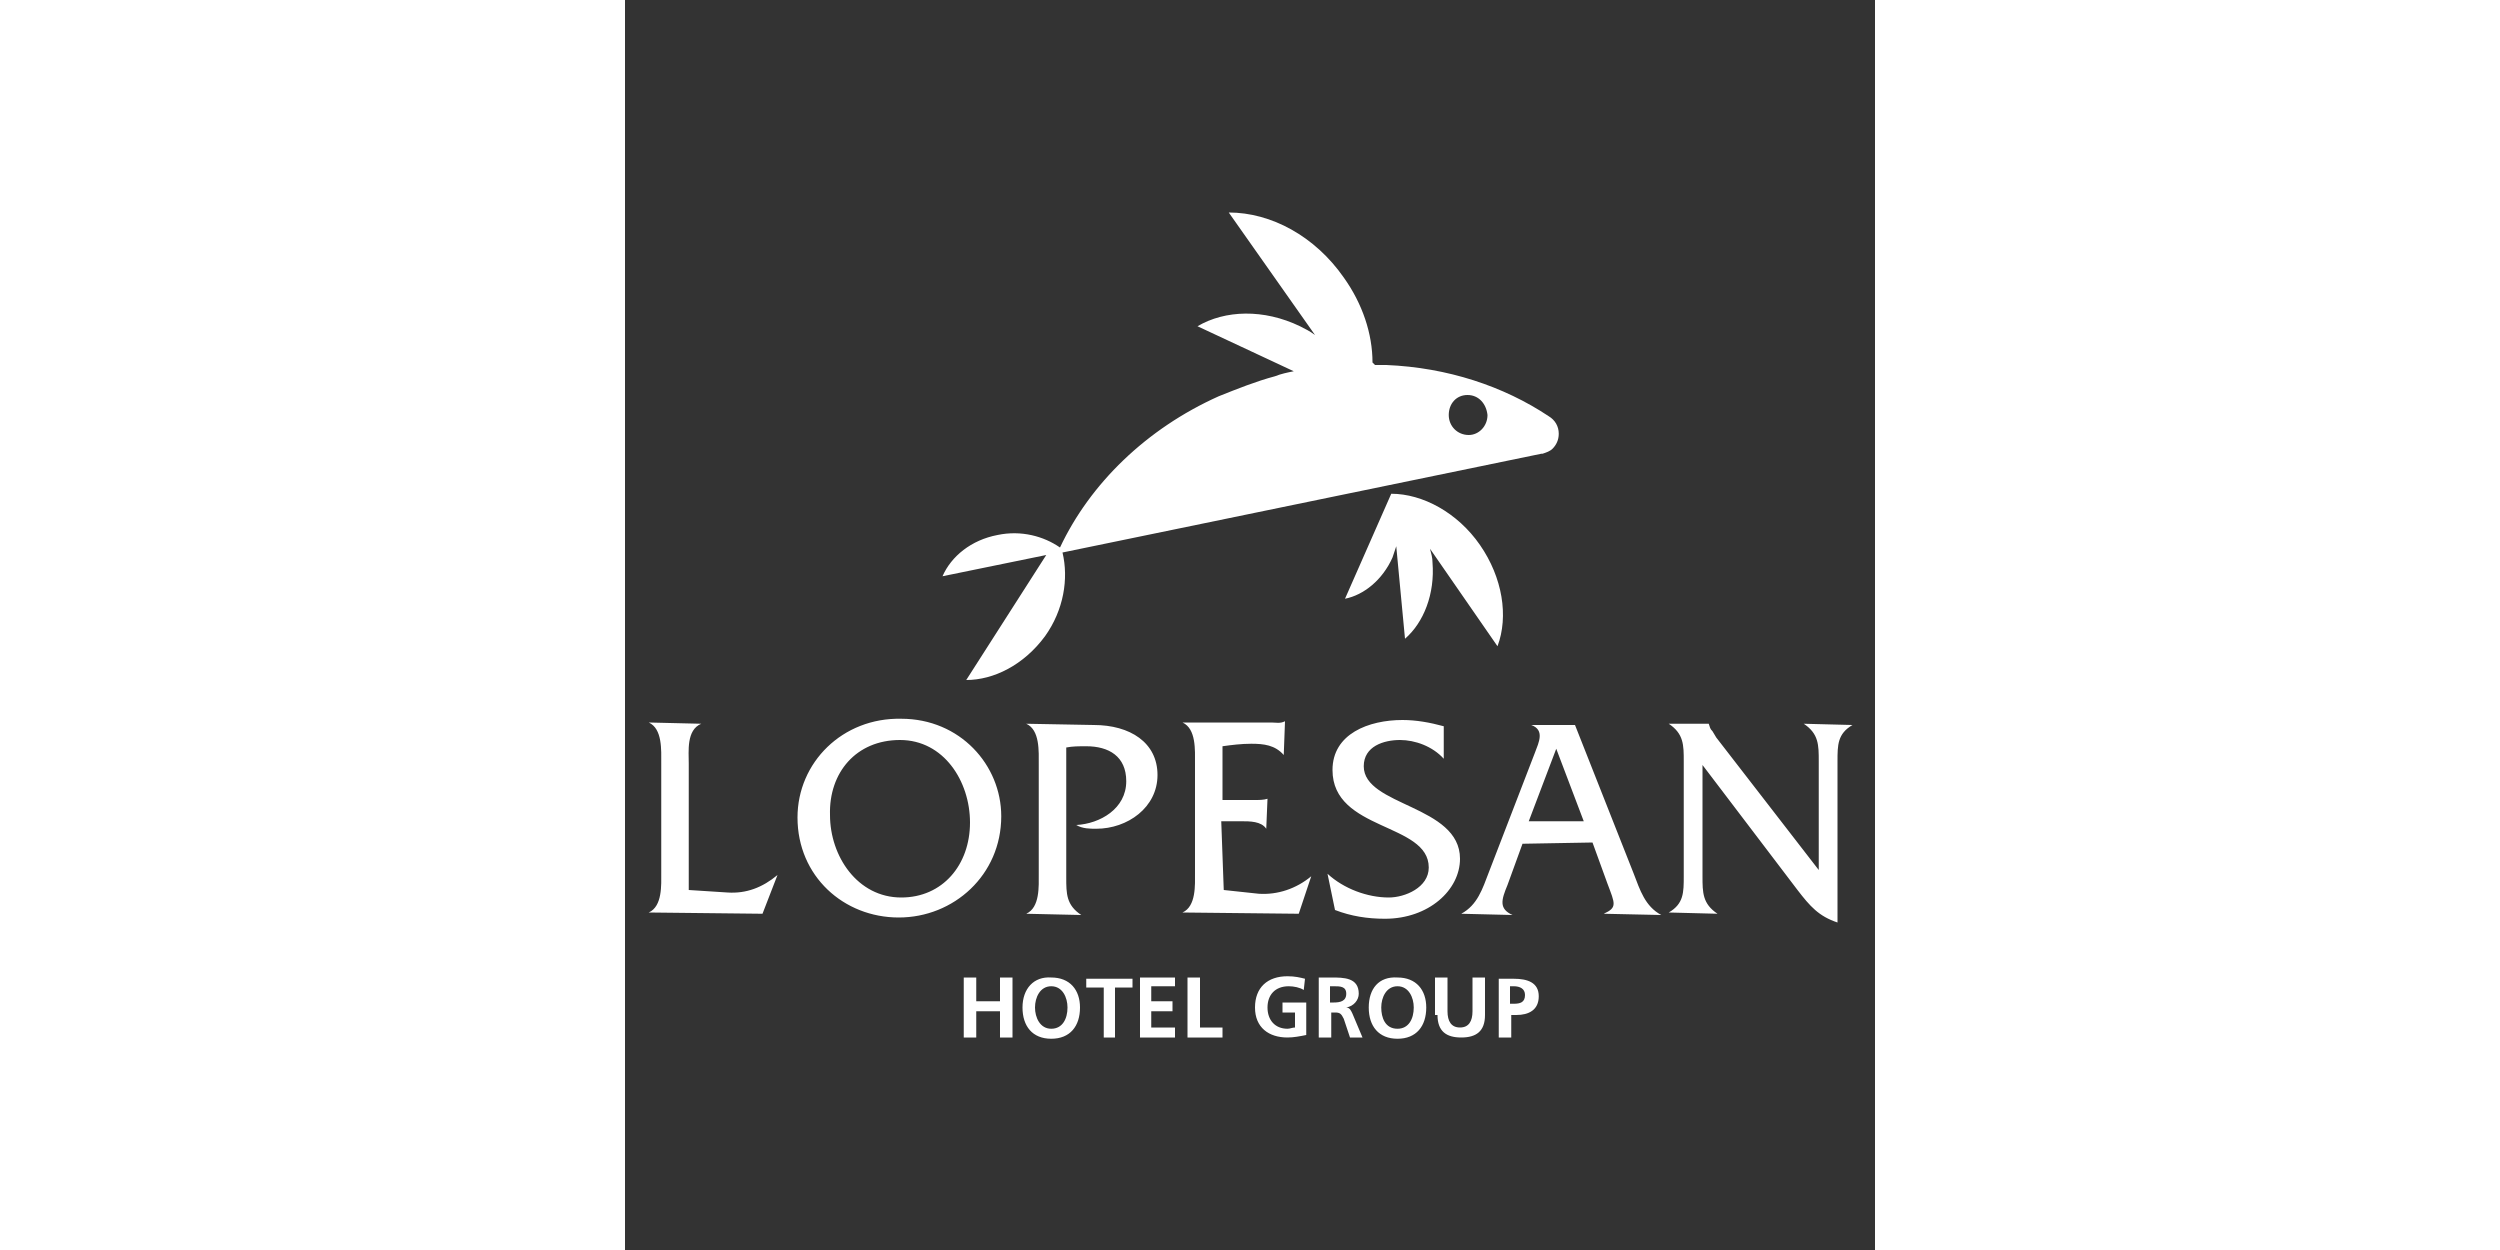 <svg xmlns="http://www.w3.org/2000/svg" xml:space="preserve" id="Capa_1" width="600" height="300" x="0" y="0" style="enable-background:new 35-35 100 100" version="1.1" viewBox="35 -35 100 100"><rect x="35" y="-35" width="100" height="100" fill="#333333" stroke="none"/><style type="text/css">.st0{fill-rule:evenodd;clip-rule:evenodd;fill:#fff}</style><path d="M104.9 48h1v-1.8h.4c1 0 1.8-.4 1.8-1.5s-.9-1.4-2-1.4h-1.2V48zm.9-4.1h.3c.5 0 .9.2.9.7 0 .6-.4.7-.9.7h-.3v-1.4zm-5.8 2.3c0 1.3.7 1.8 1.9 1.8s1.9-.5 1.9-1.8v-3h-1v2.7c0 .8-.3 1.3-1 1.3s-1-.5-1-1.3v-2.7h-1v3zm-4.5-.6c0-.8.4-1.7 1.3-1.7s1.3.9 1.3 1.7c0 .9-.4 1.7-1.3 1.7-1 0-1.3-.9-1.3-1.7zm-1 0c0 1.5.8 2.5 2.3 2.5 1.5 0 2.3-1 2.3-2.5 0-1.4-.8-2.4-2.3-2.4-1.5-.1-2.3.9-2.3 2.4zm-4 2.4h1v-2h.3c.4 0 .5.1.7.5L93 48h1l-.8-1.9c-.1-.2-.2-.5-.5-.5.6-.1 1-.6 1-1.1 0-1.3-1.2-1.3-2.2-1.3h-1V48zm.9-4.1h.3c.5 0 1 0 1 .6s-.5.7-1 .7h-.3v-1.3zm-2-.6c-.4-.1-.8-.2-1.4-.2-1.6 0-2.6.9-2.6 2.5S86.5 48 88 48c.5 0 1-.1 1.5-.2v-2.6h-1.9v.8h1v1.2c-.2 0-.4.1-.6.1-1 0-1.6-.7-1.6-1.7s.6-1.7 1.7-1.7c.4 0 .9.1 1.2.3l.1-.9zM80 48h2.8v-.8H81v-4h-1V48zm-3.8 0H79v-.8h-1.9v-1.3h1.7v-.8h-1.7v-1.2H79v-.7h-2.8V48zm-3 0h1v-4h1.4v-.7h-3.7v.7h1.4v4zm-5.4-2.4c0-.8.4-1.7 1.3-1.7s1.3.9 1.3 1.7c0 .9-.4 1.7-1.3 1.7s-1.3-.9-1.3-1.7zm-1 0c0 1.5.8 2.5 2.3 2.5 1.5 0 2.3-1 2.3-2.5 0-1.4-.8-2.4-2.3-2.4-1.4-.1-2.3.9-2.3 2.4zM62.1 48h1v-2.1H65V48h1v-4.8h-1v1.9h-1.9v-1.9h-1V48zm59.1-21.8 7.6 10c1 1.3 1.7 2.1 3.2 2.6V25.9c0-1.3 0-2.2 1.2-2.9l-3.9-.1c1.2.8 1.2 1.7 1.2 3v8.7L122.3 24l-.3-.5c-.2-.2-.2-.3-.3-.6h-3.2c1.2.8 1.2 1.7 1.2 3v9.2c0 1.3 0 2.2-1.2 2.9l3.9.1c-1.2-.8-1.2-1.7-1.2-3v-8.9zm-9.5 4.5h-4.4l2.2-5.8 2.2 5.8zm.7 1.7 1.2 3.3c.6 1.6.8 1.9-.3 2.4l4.6.1c-1.3-.7-1.7-2-2.2-3.3L111 23h-3.5c1.1.4.6 1.4.3 2.2l-3.7 9.6c-.5 1.3-.9 2.6-2.2 3.3l4.1.1c-1.1-.5-.9-1.2-.4-2.4l1.2-3.3 5.6-.1zm-11.9-9.3c-1.1-.3-2.2-.5-3.3-.5-2.7 0-5.6 1.1-5.6 4 0 4.9 7.7 4.2 7.7 7.8 0 1.6-1.9 2.4-3.2 2.4-1.7 0-3.6-.7-4.9-1.9l.6 2.9c1.3.5 2.6.7 4 .7 3.5 0 6-2.3 6-4.8 0-4.3-7.7-4.2-7.7-7.4 0-1.6 1.6-2.1 2.9-2.1 1.2 0 2.6.5 3.5 1.5v-2.6zm-17.8 7.6h1.6c.7 0 1.6 0 2 .6l.1-2.4c-.3.1-.7.1-1 .1h-2.6v-4.3c.7-.1 1.5-.2 2.3-.2 1 0 1.9.1 2.6.9l.1-2.7c-.4.2-.7.1-1.1.1h-7.1c1.1.5 1 2.2 1 3.3v8.7c0 1 .1 2.7-1 3.2l9.3.1 1-3c-1.2 1-2.7 1.5-4.2 1.4l-2.8-.3-.2-5.5zm-15.6-7.8c1.1.5 1 2.2 1 3.3v8.7c0 1 .1 2.7-1 3.2l4.4.1c-1.2-.8-1.2-1.7-1.2-3V24.8c.5-.1 1-.1 1.6-.1 1.8 0 3.2.8 3.2 2.8 0 2.2-2.1 3.4-4 3.5.5.3 1.1.3 1.6.3 2.5 0 4.9-1.7 4.9-4.3 0-2.6-2.2-4-5.1-4l-5.4-.1zM57 24.2c3.5 0 5.6 3.3 5.6 6.6 0 3.4-2.2 6-5.5 6-3.5 0-5.7-3.3-5.7-6.6-.1-3.4 2.1-6 5.6-6zm.1-1.7c-4.7-.1-8.3 3.5-8.3 7.9 0 4.7 3.7 8 8.1 8 4.4 0 8.2-3.4 8.2-8.1 0-4.1-3.3-7.8-8-7.8zm-17 13.7V26.1c0-1-.2-2.7 1-3.2l-4.2-.1c1.1.5 1 2.2 1 3.3v8.7c0 1 .1 2.7-1 3.2l9.1.1 1.2-3.1c-1.2 1-2.5 1.5-4 1.4l-3.1-.2zm62.3-39.6c.9 0 1.5.7 1.6 1.6 0 .9-.7 1.6-1.5 1.6-.9 0-1.6-.7-1.6-1.6 0-.9.6-1.6 1.5-1.6zM62.3 19.4c2.2 0 4.6-1.2 6.3-3.5 1.5-2.1 1.9-4.6 1.4-6.7l38.3-7.9h.1c.3-.1.6-.2.8-.4.3-.3.5-.7.5-1.2 0-.6-.3-1.1-.8-1.4-3.6-2.4-8.1-3.9-13-4.1H95l-.2-.2c0-2.3-.8-4.7-2.3-6.8-2.3-3.3-5.8-5.2-9.2-5.2l6.9 9.8c-.4-.3-.8-.5-1.2-.7-2.9-1.4-6-1.3-8.2 0l7.7 3.6c-.5.1-1 .2-1.5.4-1.5.4-3 1-4.5 1.6-5.8 2.6-10.3 7-12.7 12.1-1.3-.9-3.1-1.4-5-1-2.1.4-3.7 1.7-4.4 3.3l8.3-1.7-6.4 10zm41.1-10.8c-1.8-2.6-4.6-4.1-7.1-4.1l-3.7 8.4c1.5-.3 3-1.5 3.8-3.3l.3-.9.7 7.4c1.5-1.3 2.4-3.6 2.2-6.1 0-.4-.1-.7-.2-1.1l5.4 7.8c.9-2.4.4-5.5-1.4-8.1z" class="st0"/></svg>